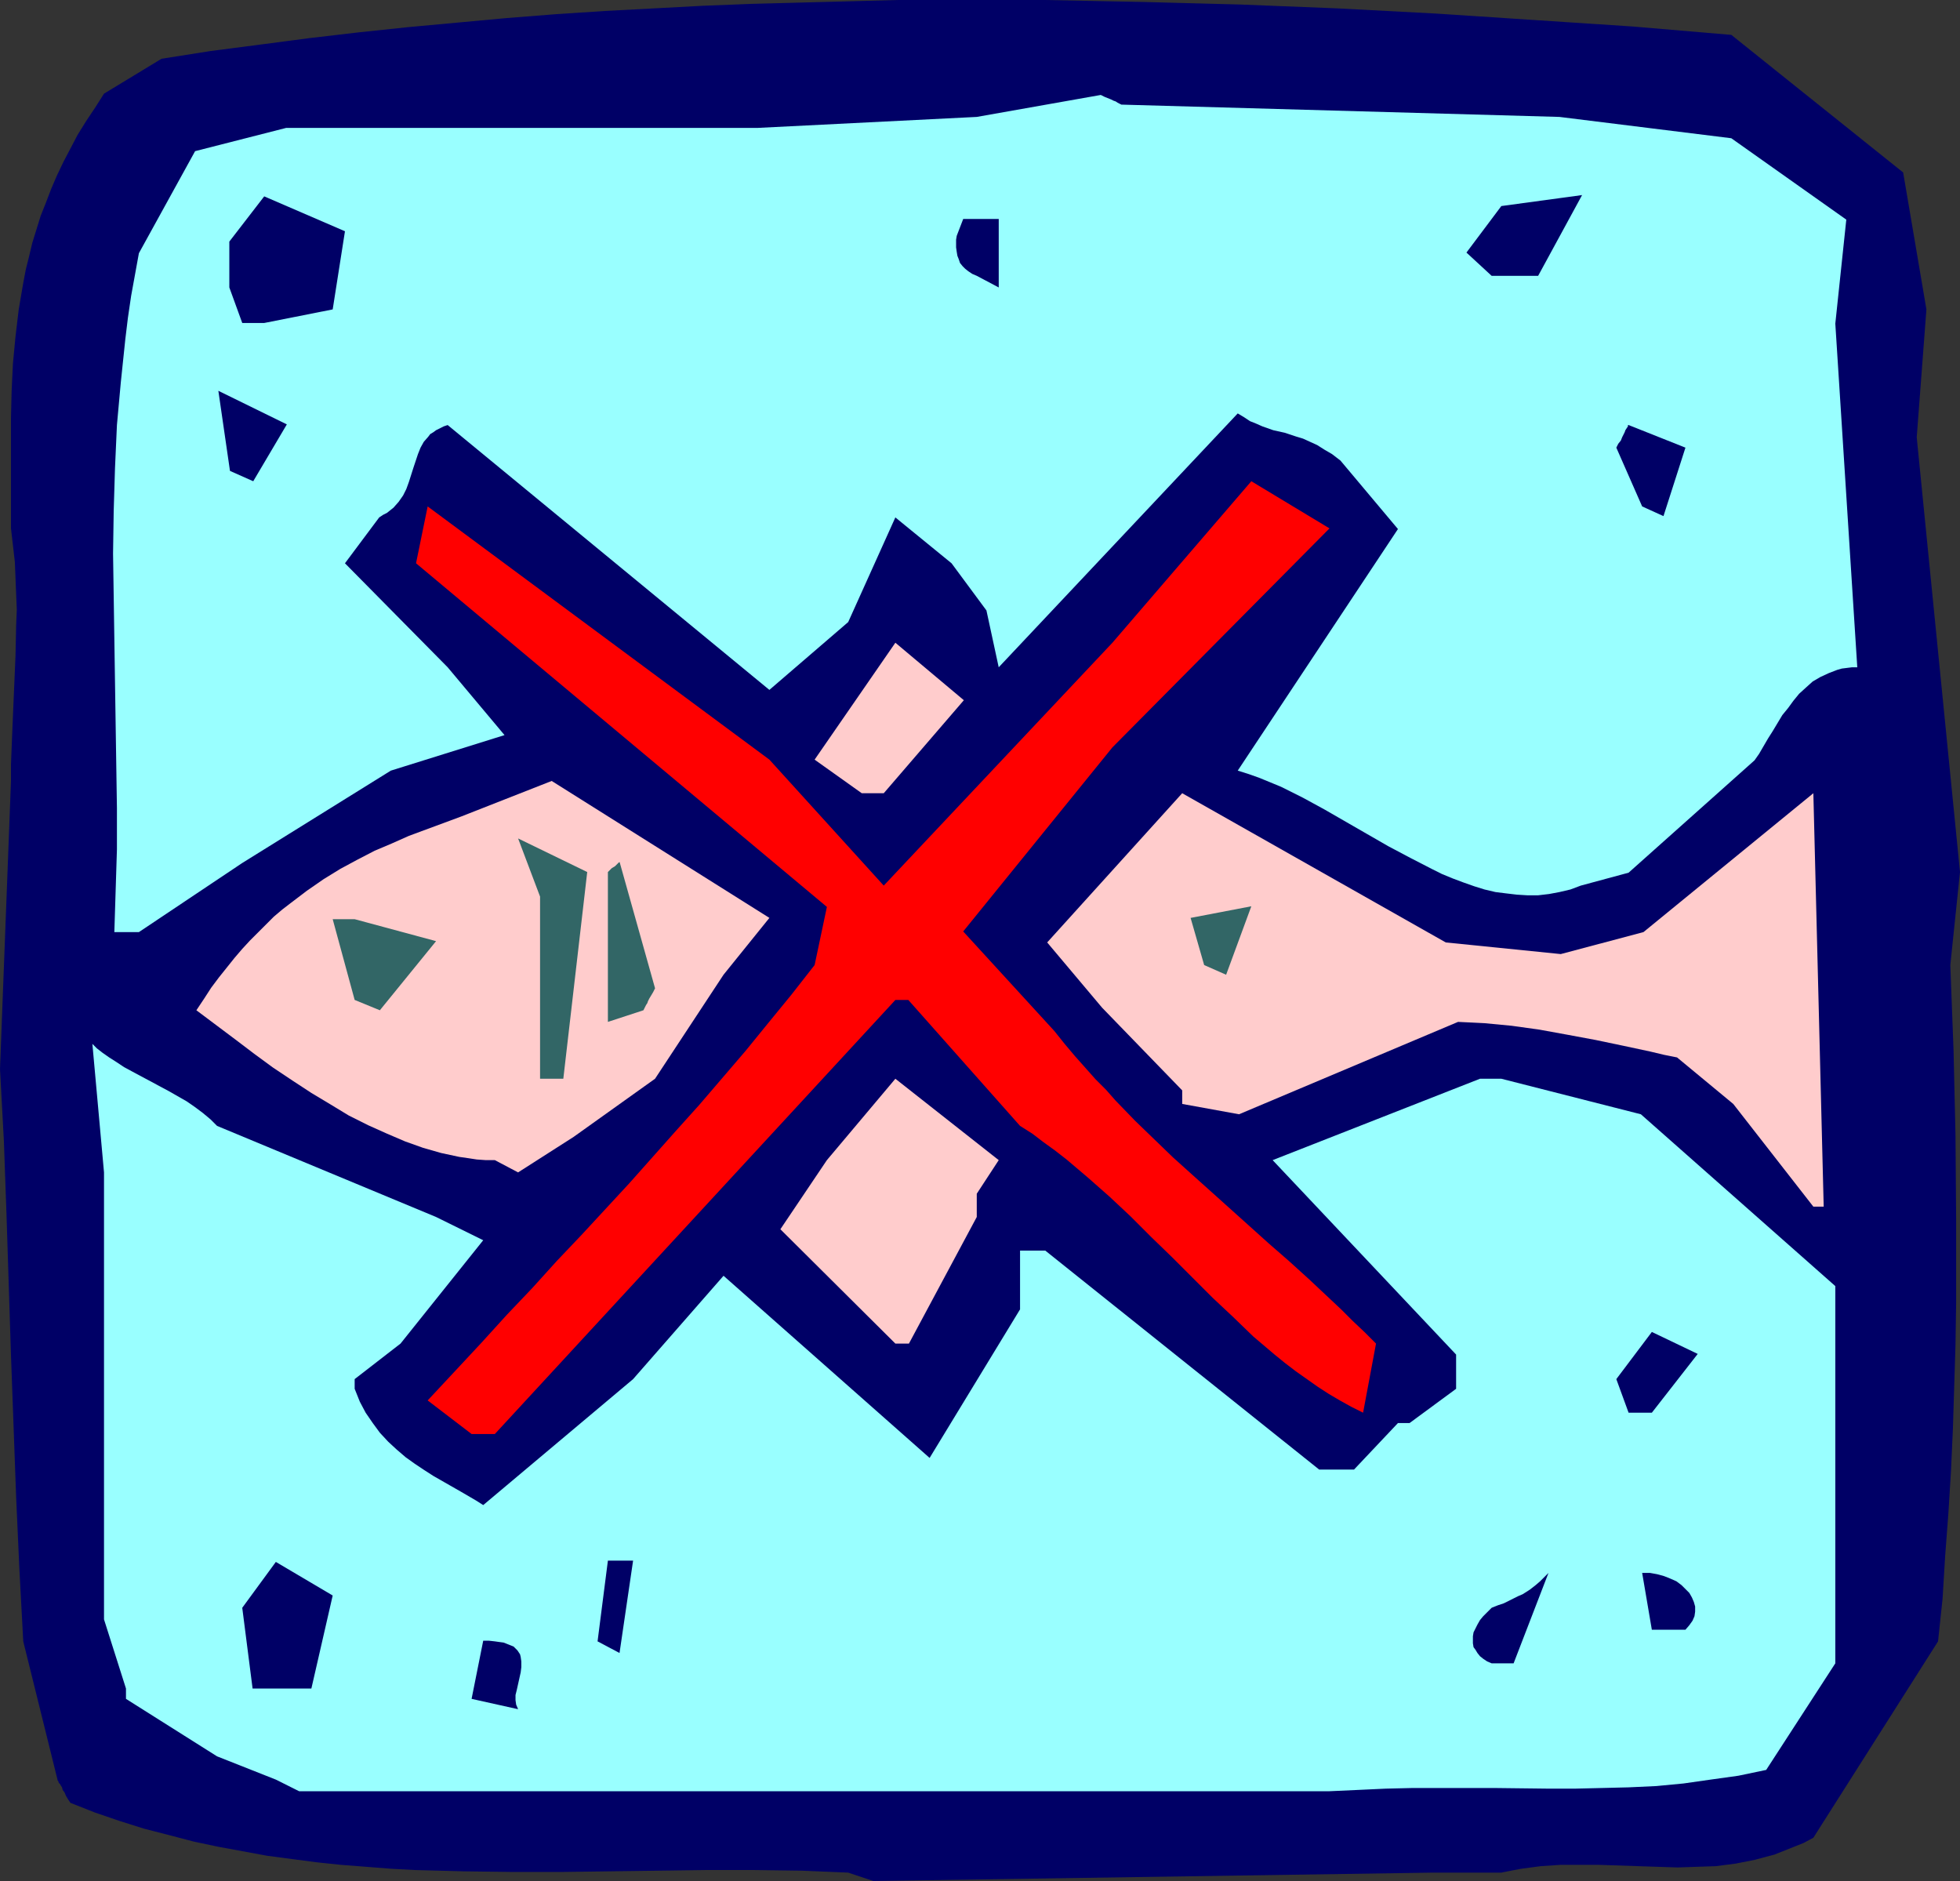 <?xml version="1.0" encoding="UTF-8" standalone="no"?>
<svg
   version="1.0"
   width="129.724mm"
   height="124.484mm"
   id="svg23"
   sodipodi:docname="Pollution 06.wmf"
   xmlns:inkscape="http://www.inkscape.org/namespaces/inkscape"
   xmlns:sodipodi="http://sodipodi.sourceforge.net/DTD/sodipodi-0.dtd"
   xmlns="http://www.w3.org/2000/svg"
   xmlns:svg="http://www.w3.org/2000/svg">
  <rect width="100%" height="100%" fill="#333333" stroke="none"/>
  <sodipodi:namedview
     id="namedview23"
     pagecolor="#ffffff"
     bordercolor="#000000"
     borderopacity="0.25"
     inkscape:showpageshadow="2"
     inkscape:pageopacity="0.0"
     inkscape:pagecheckerboard="0"
     inkscape:deskcolor="#d1d1d1"
     inkscape:document-units="mm" />
  <defs
     id="defs1">
    <pattern
       id="WMFhbasepattern"
       patternUnits="userSpaceOnUse"
       width="6"
       height="6"
       x="0"
       y="0" />
  </defs>
  <path
     style="fill:#000066;fill-opacity:1;fill-rule:evenodd;stroke:none"
     d="m 212.181,468.391 -11.635,-0.485 -11.958,-0.162 H 176.629 l -11.958,0.162 -24.24,0.323 h -12.12 l -12.282,-0.162 -12.282,-0.323 -5.979,-0.323 -6.141,-0.485 -6.302,-0.485 -6.141,-0.646 -6.141,-0.808 -6.141,-0.808 -6.141,-1.131 -6.141,-1.131 -6.141,-1.293 -6.141,-1.616 -6.302,-1.616 -6.141,-1.939 -6.141,-2.1 -6.141,-2.424 -0.646,-0.969 -0.485,-0.808 -0.323,-0.808 -0.485,-0.646 -0.162,-0.646 -0.323,-0.485 -0.162,-0.323 -0.323,-0.323 -0.162,-0.485 -0.162,-0.162 V 445.125 L 5.818,410.549 4.848,392.454 4.04,374.519 3.394,356.747 2.747,338.974 1.616,303.428 0.97,285.333 0,267.398 2.747,195.338 v -4.201 l 0.162,-4.039 0.162,-4.039 0.162,-3.878 0.323,-7.594 0.323,-7.594 0.162,-7.594 0.162,-3.878 -0.162,-3.878 -0.162,-4.039 -0.162,-4.039 -0.485,-4.201 -0.485,-4.201 v -7.109 -6.948 -6.786 -6.786 l 0.162,-6.786 0.323,-6.786 0.646,-6.786 0.808,-6.786 1.131,-6.624 0.646,-3.393 0.808,-3.231 0.808,-3.393 2.101,-6.786 1.293,-3.231 1.293,-3.393 1.454,-3.393 1.616,-3.393 1.778,-3.393 1.778,-3.393 2.101,-3.393 2.262,-3.393 2.262,-3.555 14.382,-8.725 12.282,-1.939 L 65.125,11.148 77.406,9.533 89.849,8.079 102.131,6.786 114.413,5.655 126.694,4.524 138.976,3.555 151.257,2.747 163.539,2.1 175.659,1.454 187.941,0.969 200.222,0.646 212.504,0.323 224.624,0 h 12.282 24.402 l 24.402,0.485 24.563,0.646 24.402,0.969 24.563,1.293 24.563,1.616 24.563,1.616 24.725,2.1 42.986,34.414 5.818,34.253 -2.424,31.991 10.827,108.737 -2.424,23.266 0.808,21.327 0.485,21.166 0.162,21.004 v 10.502 10.502 l -0.162,10.502 -0.323,10.502 -0.323,10.502 -0.485,10.664 -0.646,10.502 -0.808,10.664 -0.646,10.664 -1.131,10.664 -31.189,49.117 -2.424,1.293 -2.424,0.969 -2.424,0.969 -2.424,0.969 -2.424,0.646 -2.424,0.646 -2.424,0.485 -2.424,0.485 -5.01,0.646 -4.848,0.162 -4.686,0.162 -5.01,-0.162 -4.848,-0.162 -4.848,-0.162 -4.848,-0.162 h -4.848 -5.01 l -4.848,0.323 -4.848,0.646 -2.586,0.485 -2.424,0.485 h -17.13 l -139.945,2.1 z"
     id="path1" />
  <path
     style="fill:#99ffff;fill-opacity:1;fill-rule:evenodd;stroke:none"
     d="M 69.003,445.125 54.298,439.309 31.512,424.929 v -2.585 L 26.018,405.056 V 293.25 l -2.909,-32.152 1.131,1.131 1.454,1.131 1.616,1.131 1.778,1.131 1.939,1.293 2.101,1.131 4.525,2.424 4.525,2.424 4.525,2.585 2.101,1.454 1.939,1.454 1.939,1.616 1.616,1.616 54.782,22.781 11.797,5.817 -20.685,25.851 -11.474,8.886 v 2.424 l 1.293,3.231 1.454,2.747 1.778,2.585 1.778,2.424 2.101,2.262 2.101,1.939 2.262,1.939 2.262,1.616 2.424,1.616 2.262,1.454 2.262,1.293 2.262,1.293 2.262,1.293 1.939,1.131 1.939,1.131 1.778,1.131 37.491,-31.506 22.624,-25.851 51.55,45.563 22.624,-37.161 v -14.703 h 6.302 l 68.518,54.772 h 8.726 L 349.702,355.939 h 2.909 l 11.635,-8.563 v -8.563 l -45.894,-48.633 51.874,-20.358 h 5.333 l 34.906,8.886 48.642,42.978 v 31.668 31.183 31.506 l -17.291,26.659 -6.949,1.454 -6.949,0.969 -6.787,0.969 -6.787,0.646 -6.949,0.323 -6.626,0.162 -6.787,0.162 h -6.626 l -13.574,-0.162 h -13.574 -6.787 l -6.787,0.162 -6.949,0.323 -7.11,0.323 H 74.821 Z"
     id="path2" />
  <path
     style="fill:#000066;fill-opacity:1;fill-rule:evenodd;stroke:none"
     d="m 117.968,424.929 2.909,-14.541 h 1.454 l 1.454,0.162 1.131,0.162 1.131,0.162 0.808,0.323 0.808,0.323 0.808,0.323 0.485,0.485 0.485,0.485 0.323,0.485 0.323,0.485 0.162,0.646 0.162,1.131 v 1.454 l -0.162,1.293 -0.323,1.454 -0.646,2.908 -0.323,1.293 v 1.293 l 0.162,1.131 0.485,1.131 z"
     id="path3" />
  <path
     style="fill:#000066;fill-opacity:1;fill-rule:evenodd;stroke:none"
     d="m 63.186,422.344 -2.586,-20.196 8.403,-11.471 14.221,8.402 -5.333,23.266 h -6.302 z"
     id="path4" />
  <path
     style="fill:#000066;fill-opacity:1;fill-rule:evenodd;stroke:none"
     d="m 373.134,416.043 -1.131,-0.485 -0.97,-0.646 -0.808,-0.646 -0.646,-0.808 -0.485,-0.808 -0.485,-0.646 -0.162,-0.969 v -0.808 -0.969 l 0.162,-0.969 0.485,-0.969 0.485,-0.969 0.646,-1.131 0.808,-0.969 0.97,-0.969 1.131,-1.131 1.616,-0.646 1.454,-0.485 1.293,-0.646 1.293,-0.646 0.97,-0.485 1.131,-0.485 1.778,-1.131 1.454,-1.131 1.131,-0.969 1.131,-1.131 0.97,-0.969 -8.726,22.62 z"
     id="path5" />
  <path
     style="fill:#000066;fill-opacity:1;fill-rule:evenodd;stroke:none"
     d="m 149.48,410.549 2.586,-20.196 h 6.302 l -3.394,23.105 z"
     id="path6" />
  <path
     style="fill:#000066;fill-opacity:1;fill-rule:evenodd;stroke:none"
     d="M 413.211,407.641 410.787,393.423 h 1.939 l 1.778,0.323 1.778,0.485 1.616,0.646 1.454,0.646 1.293,0.969 0.97,0.969 0.97,0.969 0.646,1.131 0.485,1.131 0.323,1.131 v 1.293 l -0.162,1.131 -0.485,1.131 -0.808,1.131 -0.97,1.131 z"
     id="path7" />
  <path
     style="fill:#ff0000;fill-opacity:1;fill-rule:evenodd;stroke:none"
     d="m 117.968,358.685 -10.989,-8.402 6.787,-7.271 6.626,-7.109 6.464,-7.109 6.302,-6.624 6.141,-6.786 6.141,-6.463 11.958,-12.926 11.635,-13.087 5.818,-6.463 5.818,-6.786 5.818,-6.786 5.656,-6.948 5.818,-7.109 5.818,-7.432 3.07,-14.541 -102.777,-85.955 2.909,-14.218 85.486,63.335 28.603,31.506 57.206,-60.75 34.744,-40.393 19.554,11.795 -54.298,54.772 -37.33,46.047 22.786,24.882 2.586,3.231 2.586,3.07 2.586,2.908 2.586,2.908 2.586,2.585 2.424,2.747 4.848,5.009 4.848,4.686 4.686,4.524 4.848,4.362 4.686,4.201 9.534,8.563 4.848,4.362 5.01,4.362 5.171,4.686 2.747,2.585 2.586,2.424 2.747,2.585 2.747,2.747 2.909,2.747 2.909,2.908 -3.232,17.288 -2.909,-1.454 -2.909,-1.616 -2.747,-1.616 -2.747,-1.777 -2.747,-1.939 -2.747,-1.939 -2.747,-2.1 -2.586,-2.1 -5.333,-4.524 -5.01,-4.847 -5.171,-4.847 -5.01,-5.009 -5.171,-5.17 -5.171,-5.009 -5.171,-5.17 -5.171,-4.847 -5.494,-4.847 -5.333,-4.524 -2.909,-2.262 -2.909,-2.1 -2.747,-2.1 -3.07,-1.939 -27.957,-31.506 h -3.232 L 123.785,358.685 Z"
     id="path8" />
  <path
     style="fill:#000066;fill-opacity:1;fill-rule:evenodd;stroke:none"
     d="m 407.393,353.354 -3.07,-8.402 8.888,-11.795 11.474,5.493 -11.474,14.703 z"
     id="path9" />
  <path
     style="fill:#ffcccc;fill-opacity:1;fill-rule:evenodd;stroke:none"
     d="m 223.977,336.066 -28.765,-28.598 11.635,-17.288 17.13,-20.358 25.856,20.358 -5.494,8.402 v 5.817 l -16.968,31.668 z"
     id="path10" />
  <path
     style="fill:#ffcccc;fill-opacity:1;fill-rule:evenodd;stroke:none"
     d="m 453.611,301.813 -20.038,-25.69 -14.059,-11.633 -3.232,-0.646 -3.394,-0.808 -6.787,-1.454 -6.949,-1.454 -6.949,-1.293 -7.11,-1.293 -6.949,-0.969 -3.394,-0.323 -3.394,-0.323 -3.232,-0.162 -3.394,-0.162 -54.782,23.105 -14.221,-2.585 v -3.393 l -20.038,-20.681 -13.736,-16.319 33.774,-37.323 65.933,37.323 28.765,2.908 20.685,-5.493 42.501,-34.738 2.586,103.405 z"
     id="path11" />
  <path
     style="fill:#ffcccc;fill-opacity:1;fill-rule:evenodd;stroke:none"
     d="m 123.785,290.18 h -2.262 l -2.262,-0.162 -2.101,-0.323 -2.262,-0.323 -2.262,-0.485 -2.262,-0.485 -4.525,-1.293 -4.525,-1.616 -4.525,-1.939 -4.686,-2.1 -4.848,-2.424 -4.525,-2.747 -4.848,-2.908 -4.686,-3.07 -4.848,-3.231 -4.848,-3.555 -4.686,-3.555 -9.696,-7.271 1.939,-2.908 1.778,-2.747 1.939,-2.585 1.939,-2.424 1.939,-2.424 1.939,-2.262 1.939,-2.1 2.101,-2.1 1.939,-1.939 1.939,-1.939 2.101,-1.777 2.101,-1.616 4.04,-3.07 4.202,-2.908 4.202,-2.585 4.202,-2.262 4.363,-2.262 4.202,-1.777 4.363,-1.939 4.363,-1.616 8.726,-3.231 22.624,-8.886 54.459,34.253 -11.474,14.218 -17.13,26.013 -20.362,14.541 -13.898,8.886 z"
     id="path12" />
  <path
     style="fill:#326666;fill-opacity:1;fill-rule:evenodd;stroke:none"
     d="m 135.097,269.822 v -45.563 l -5.494,-14.541 17.291,8.402 -5.979,51.702 z"
     id="path13" />
  <path
     style="fill:#326666;fill-opacity:1;fill-rule:evenodd;stroke:none"
     d="m 152.065,255.604 v -37.484 l 0.97,-0.969 0.808,-0.485 0.485,-0.485 0.323,-0.323 0.162,-0.162 h 0.162 v -0.162 l 8.888,31.668 -0.485,0.969 -0.485,0.808 -0.485,0.808 -0.323,0.646 -0.162,0.485 -0.323,0.485 -0.323,0.646 -0.162,0.323 -0.162,0.323 v 0 z"
     id="path14" />
  <path
     style="fill:#326666;fill-opacity:1;fill-rule:evenodd;stroke:none"
     d="M 88.718,250.11 83.224,229.914 H 88.718 l 20.362,5.493 -14.059,17.288 z"
     id="path15" />
  <path
     style="fill:#326666;fill-opacity:1;fill-rule:evenodd;stroke:none"
     d="m 301.222,241.386 -3.394,-11.795 15.19,-2.908 -6.302,17.126 z"
     id="path16" />
  <path
     style="fill:#99ffff;fill-opacity:1;fill-rule:evenodd;stroke:none"
     d="m 28.603,233.146 0.323,-10.34 0.323,-10.34 v -10.34 l -0.162,-10.502 -0.323,-21.166 -0.323,-21.327 -0.162,-10.664 0.162,-10.664 0.323,-10.664 0.485,-10.825 0.97,-10.664 1.131,-10.825 0.646,-5.332 0.808,-5.493 0.97,-5.332 0.97,-5.332 14.059,-25.528 22.786,-5.817 H 189.557 l 54.782,-2.747 31.027,-5.493 0.97,0.485 0.808,0.323 0.808,0.323 0.646,0.323 0.485,0.162 0.485,0.323 0.646,0.323 0.323,0.162 h 0.162 0.162 l 109.241,3.07 42.986,5.332 28.765,20.358 -2.747,26.013 5.494,85.955 h -1.293 l -1.293,0.162 -1.293,0.162 -1.131,0.323 -2.101,0.808 -2.101,0.969 -1.939,1.131 -1.616,1.454 -1.778,1.616 -1.454,1.777 -1.293,1.777 -1.454,1.777 -2.424,4.039 -1.131,1.777 -1.131,1.939 -1.131,1.939 -1.131,1.616 -31.512,28.113 -11.958,3.231 -2.586,0.969 -2.747,0.646 -2.586,0.485 -2.747,0.323 h -2.747 l -2.586,-0.162 -2.747,-0.323 -2.586,-0.323 -2.747,-0.646 -2.586,-0.808 -2.747,-0.969 -2.586,-0.969 -2.747,-1.131 -2.586,-1.293 -5.333,-2.747 -5.494,-2.908 -5.333,-3.07 -10.666,-6.14 -5.333,-2.908 -5.494,-2.747 -2.747,-1.131 -2.747,-1.131 -2.747,-0.969 -2.586,-0.808 40.077,-60.427 -14.382,-17.126 -2.101,-1.616 -1.939,-1.131 -1.778,-1.131 -1.778,-0.808 -1.778,-0.808 -1.616,-0.485 -2.909,-0.969 -2.909,-0.646 -2.747,-0.969 -1.454,-0.646 -1.616,-0.646 -1.454,-0.969 -1.616,-0.969 -59.792,63.497 -3.07,-14.218 -8.726,-11.795 -14.059,-11.471 -11.797,26.174 -19.715,16.965 -80.477,-66.244 -0.97,0.323 -0.97,0.485 -0.97,0.485 -0.646,0.485 -0.808,0.485 -0.485,0.646 -1.131,1.293 -0.808,1.454 -0.646,1.616 -1.131,3.393 -1.131,3.555 -0.646,1.777 -0.808,1.616 -1.131,1.616 -1.293,1.454 -0.808,0.646 -0.808,0.646 -0.97,0.485 -0.97,0.646 -8.565,11.471 25.694,26.013 14.221,16.965 -28.442,8.886 -37.168,23.105 -25.856,17.288 z"
     id="path17" />
  <path
     style="fill:#ffcccc;fill-opacity:1;fill-rule:evenodd;stroke:none"
     d="m 215.574,198.408 -11.797,-8.402 20.2,-29.244 17.13,14.38 -20.038,23.266 z"
     id="path18" />
  <path
     style="fill:#000066;fill-opacity:1;fill-rule:evenodd;stroke:none"
     d="m 410.787,126.671 -6.464,-14.703 0.485,-0.969 0.646,-0.808 0.323,-0.808 0.323,-0.646 0.323,-0.646 0.162,-0.485 0.323,-0.485 0.323,-0.485 v -0.323 h 0.162 l 14.221,5.655 -5.494,17.126 z"
     id="path19" />
  <path
     style="fill:#000066;fill-opacity:1;fill-rule:evenodd;stroke:none"
     d="m 57.53,117.785 -2.909,-20.035 17.13,8.402 -8.403,14.218 z"
     id="path20" />
  <path
     style="fill:#000066;fill-opacity:1;fill-rule:evenodd;stroke:none"
     d="M 60.6,80.785 57.368,71.899 V 60.427 l 8.726,-11.31 20.2,8.725 -3.07,19.55 -17.13,3.393 z"
     id="path21" />
  <path
     style="fill:#000066;fill-opacity:1;fill-rule:evenodd;stroke:none"
     d="m 244.339,68.99 -1.131,-0.485 -0.97,-0.646 -0.808,-0.646 -0.646,-0.646 -0.646,-0.808 -0.323,-0.969 -0.323,-0.808 -0.162,-0.969 -0.162,-1.131 v -0.969 -0.969 l 0.162,-0.969 0.808,-2.1 0.808,-2.1 h 8.888 v 17.126 z"
     id="path22" />
  <path
     style="fill:#000066;fill-opacity:1;fill-rule:evenodd;stroke:none"
     d="m 373.134,68.99 -6.302,-5.817 8.726,-11.633 20.2,-2.747 -10.989,20.196 h -2.747 z"
     id="path23" />
</svg>
